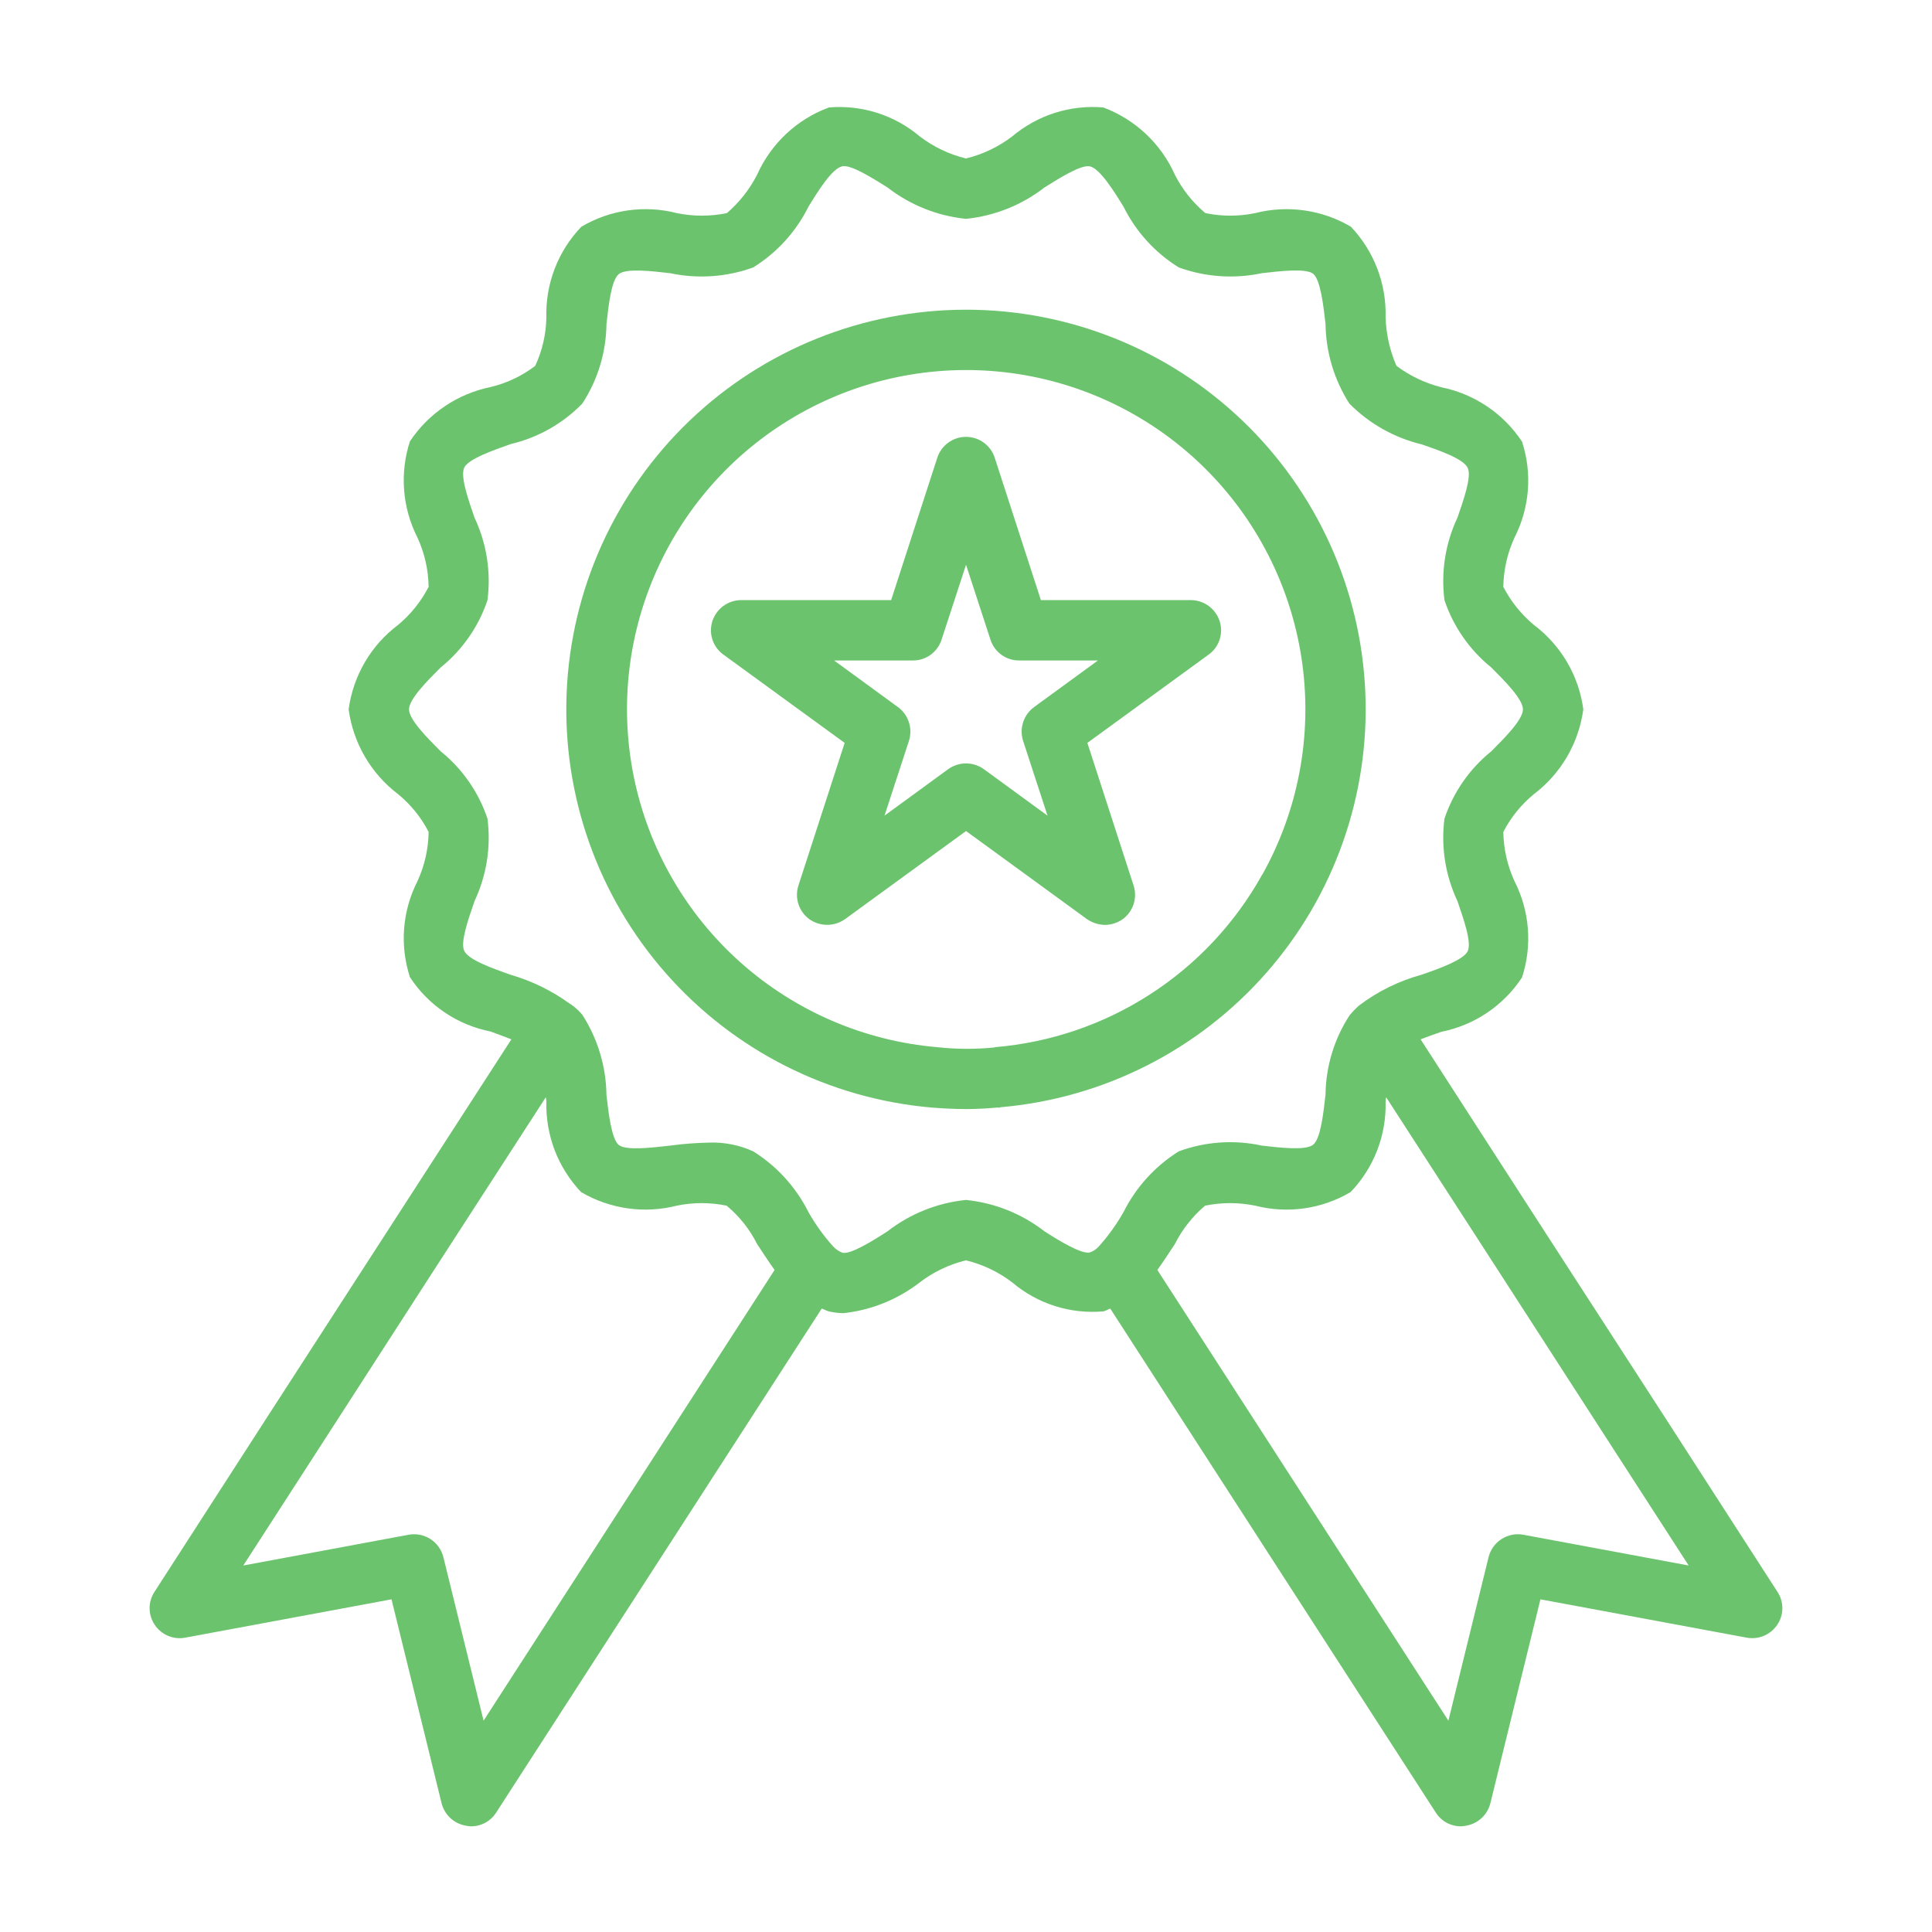 <?xml version="1.0" encoding="UTF-8"?> <svg xmlns="http://www.w3.org/2000/svg" width="79" height="79" viewBox="0 0 79 79" fill="none"><path d="M49.869 25.39C49.787 25.144 49.63 24.929 49.42 24.776C49.209 24.623 48.956 24.54 48.697 24.538H42.562L40.673 18.712C40.592 18.465 40.435 18.25 40.224 18.098C40.014 17.945 39.761 17.863 39.501 17.863C39.241 17.863 38.987 17.945 38.777 18.098C38.566 18.25 38.409 18.465 38.328 18.712L36.439 24.538H30.304C30.044 24.54 29.792 24.623 29.581 24.776C29.371 24.929 29.214 25.144 29.132 25.39C29.05 25.639 29.05 25.908 29.132 26.157C29.214 26.406 29.374 26.622 29.588 26.773L34.538 30.377L32.65 36.203C32.568 36.451 32.567 36.718 32.647 36.967C32.727 37.215 32.883 37.432 33.094 37.586C33.307 37.736 33.562 37.817 33.822 37.817C34.083 37.817 34.338 37.736 34.551 37.586L39.501 33.981L44.45 37.586C44.665 37.733 44.918 37.815 45.179 37.82C45.44 37.818 45.694 37.736 45.907 37.586C46.118 37.432 46.274 37.215 46.354 36.967C46.434 36.718 46.433 36.451 46.351 36.203L44.463 30.377L49.413 26.773C49.627 26.622 49.787 26.406 49.869 26.157C49.951 25.908 49.951 25.639 49.869 25.39ZM42.29 28.908C42.078 29.061 41.92 29.277 41.838 29.526C41.756 29.774 41.754 30.041 41.834 30.291L42.833 33.352L40.229 31.451C40.017 31.299 39.762 31.216 39.501 31.216C39.239 31.216 38.984 31.299 38.772 31.451L36.168 33.352L37.168 30.291C37.247 30.041 37.245 29.774 37.163 29.526C37.081 29.277 36.923 29.061 36.711 28.908L34.106 27.007H37.328C37.589 27.009 37.843 26.927 38.054 26.774C38.265 26.62 38.422 26.404 38.501 26.155L39.501 23.094L40.5 26.155C40.58 26.404 40.736 26.62 40.947 26.774C41.158 26.927 41.412 27.009 41.673 27.007H44.895L42.29 28.908Z" fill="#6BC46D"></path><path d="M39.503 12.664C35.289 12.663 31.237 14.29 28.194 17.205C25.151 20.12 23.351 24.098 23.171 28.308C22.991 32.518 24.445 36.635 27.228 39.799C30.011 42.963 33.909 44.93 38.108 45.289C38.577 45.326 39.034 45.35 39.503 45.35C39.922 45.35 40.354 45.326 40.774 45.289H40.898V45.276C45.095 44.918 48.991 42.952 51.773 39.789C54.556 36.626 56.008 32.51 55.828 28.302C55.648 24.093 53.849 20.117 50.807 17.203C47.765 14.289 43.715 12.663 39.503 12.664ZM51.612 35.772C51.609 35.772 51.605 35.773 51.603 35.775C51.601 35.778 51.6 35.781 51.6 35.784C50.495 37.763 48.921 39.44 47.016 40.666C45.111 41.894 42.934 42.633 40.675 42.82L40.663 42.832H40.651C39.879 42.908 39.101 42.904 38.33 42.82C35.346 42.566 32.525 41.352 30.288 39.362C28.05 37.371 26.518 34.709 25.919 31.775C25.32 28.841 25.686 25.792 26.964 23.084C28.241 20.375 30.361 18.153 33.006 16.749C35.651 15.345 38.68 14.836 41.639 15.296C44.598 15.756 47.329 17.162 49.423 19.302C51.517 21.443 52.861 24.204 53.256 27.173C53.651 30.142 53.074 33.158 51.612 35.772Z" fill="#6BC46D"></path><path d="M72.679 65.088L68.038 57.892C64.718 52.769 61.401 47.638 58.089 42.499C58.348 42.4 58.645 42.289 58.941 42.19C59.61 42.056 60.245 41.791 60.811 41.41C61.377 41.028 61.861 40.538 62.236 39.968C62.446 39.324 62.527 38.645 62.474 37.969C62.421 37.293 62.236 36.635 61.928 36.031C61.638 35.399 61.482 34.714 61.471 34.019C61.777 33.425 62.201 32.9 62.718 32.476C63.267 32.06 63.729 31.539 64.076 30.944C64.424 30.348 64.65 29.69 64.742 29.007C64.652 28.325 64.426 27.669 64.078 27.075C63.731 26.482 63.268 25.963 62.718 25.551C62.203 25.12 61.779 24.592 61.471 23.996C61.482 23.3 61.638 22.615 61.928 21.984C62.235 21.382 62.421 20.725 62.474 20.052C62.527 19.378 62.446 18.701 62.236 18.058C61.86 17.489 61.376 17 60.81 16.619C60.244 16.238 59.609 15.972 58.941 15.836C58.276 15.668 57.651 15.37 57.102 14.96C56.828 14.332 56.678 13.657 56.657 12.973C56.676 12.292 56.56 11.615 56.316 10.98C56.073 10.344 55.706 9.763 55.238 9.27C54.058 8.575 52.651 8.375 51.325 8.714C50.653 8.853 49.96 8.853 49.288 8.714C48.771 8.281 48.347 7.748 48.041 7.146C47.761 6.516 47.357 5.949 46.855 5.476C46.353 5.004 45.761 4.636 45.116 4.394C44.447 4.336 43.773 4.411 43.134 4.615C42.494 4.818 41.901 5.146 41.388 5.579C40.827 6.006 40.184 6.313 39.499 6.48C38.814 6.313 38.171 6.006 37.611 5.579C37.1 5.147 36.509 4.819 35.871 4.616C35.233 4.413 34.562 4.337 33.895 4.394C33.247 4.633 32.653 5.001 32.148 5.473C31.644 5.946 31.239 6.515 30.957 7.146C30.651 7.744 30.232 8.276 29.723 8.714C29.047 8.853 28.35 8.853 27.674 8.714C26.352 8.375 24.949 8.575 23.773 9.27C23.3 9.762 22.929 10.345 22.683 10.983C22.437 11.621 22.321 12.302 22.341 12.985C22.329 13.668 22.173 14.341 21.885 14.96C21.347 15.371 20.729 15.665 20.07 15.824C18.717 16.098 17.527 16.897 16.762 18.046C16.552 18.69 16.472 19.37 16.525 20.046C16.578 20.721 16.763 21.38 17.071 21.984C17.361 22.615 17.516 23.3 17.527 23.996C17.219 24.592 16.796 25.12 16.281 25.551C15.73 25.963 15.268 26.482 14.92 27.075C14.573 27.669 14.347 28.325 14.256 29.007C14.348 29.69 14.575 30.348 14.922 30.944C15.27 31.539 15.731 32.06 16.281 32.476C16.797 32.9 17.222 33.425 17.527 34.019C17.516 34.714 17.361 35.399 17.071 36.031C16.763 36.633 16.578 37.289 16.525 37.963C16.472 38.636 16.553 39.314 16.762 39.956C17.135 40.528 17.619 41.019 18.185 41.4C18.751 41.782 19.388 42.046 20.058 42.178C20.342 42.289 20.638 42.388 20.91 42.499C17.589 47.634 14.273 52.765 10.96 57.892L6.319 65.088C6.185 65.29 6.115 65.527 6.117 65.769C6.119 66.011 6.194 66.247 6.332 66.446C6.466 66.645 6.655 66.8 6.877 66.892C7.099 66.984 7.343 67.01 7.578 66.964L16.009 65.397L18.058 73.741C18.118 73.974 18.244 74.185 18.422 74.347C18.599 74.509 18.82 74.616 19.058 74.654C19.123 74.669 19.189 74.677 19.256 74.679C19.462 74.68 19.666 74.629 19.848 74.53C20.029 74.43 20.182 74.286 20.292 74.111L33.599 53.51C33.698 53.534 33.784 53.596 33.883 53.621C34.085 53.669 34.292 53.694 34.5 53.695C35.633 53.57 36.71 53.134 37.611 52.436C38.171 52.008 38.814 51.702 39.499 51.535C40.184 51.702 40.827 52.008 41.388 52.436C41.901 52.872 42.496 53.202 43.139 53.405C43.781 53.609 44.457 53.682 45.128 53.621C45.227 53.596 45.313 53.534 45.4 53.51L58.706 74.111C58.816 74.286 58.969 74.43 59.151 74.53C59.332 74.629 59.536 74.68 59.743 74.679C59.809 74.677 59.876 74.669 59.941 74.654C60.178 74.616 60.399 74.509 60.577 74.347C60.755 74.185 60.881 73.974 60.94 73.741L62.989 65.397L71.42 66.964C71.656 67.008 71.899 66.983 72.121 66.891C72.342 66.799 72.532 66.644 72.667 66.446C72.805 66.247 72.879 66.011 72.881 65.769C72.883 65.527 72.813 65.29 72.679 65.088ZM19.774 70.359L18.132 63.681C18.058 63.374 17.87 63.108 17.607 62.936C17.343 62.764 17.023 62.699 16.713 62.755L9.948 64.014L13.034 59.237C16.12 54.448 19.214 49.658 22.317 44.869C22.33 44.926 22.338 44.983 22.341 45.042C22.323 45.722 22.439 46.399 22.682 47.035C22.926 47.67 23.293 48.251 23.761 48.745C24.941 49.439 26.347 49.638 27.674 49.3C28.346 49.162 29.039 49.162 29.711 49.3C30.231 49.731 30.655 50.264 30.957 50.868C31.192 51.226 31.427 51.584 31.673 51.929L19.774 70.359ZM44.931 50.967C44.831 51.08 44.703 51.165 44.56 51.214C44.215 51.288 43.301 50.732 42.709 50.349C41.781 49.629 40.668 49.184 39.499 49.066C38.33 49.184 37.218 49.629 36.29 50.349C35.697 50.732 34.784 51.3 34.451 51.226C34.299 51.168 34.164 51.075 34.056 50.954C33.673 50.527 33.338 50.059 33.056 49.559C32.545 48.541 31.764 47.682 30.797 47.078C30.236 46.823 29.623 46.7 29.007 46.721C28.47 46.731 27.934 46.772 27.402 46.844C26.637 46.93 25.6 47.054 25.304 46.819C25.008 46.585 24.884 45.535 24.798 44.77C24.783 43.614 24.445 42.486 23.823 41.511C23.724 41.388 23.613 41.276 23.489 41.178C23.442 41.138 23.393 41.101 23.341 41.067L23.329 41.055H23.317C22.579 40.515 21.751 40.11 20.873 39.857C20.144 39.598 19.157 39.252 18.984 38.882C18.811 38.537 19.157 37.561 19.404 36.846C19.898 35.796 20.082 34.627 19.934 33.476C19.572 32.395 18.908 31.439 18.021 30.723C17.478 30.18 16.725 29.427 16.725 29.007C16.725 28.587 17.478 27.834 18.021 27.291C18.908 26.575 19.572 25.62 19.934 24.539C20.082 23.388 19.898 22.219 19.404 21.169C19.157 20.453 18.811 19.478 18.984 19.12C19.157 18.762 20.157 18.416 20.885 18.157C21.998 17.895 23.013 17.322 23.81 16.503C24.442 15.537 24.785 14.411 24.798 13.257C24.884 12.491 24.995 11.454 25.304 11.207C25.613 10.961 26.637 11.084 27.402 11.171C28.534 11.411 29.71 11.33 30.797 10.936C31.766 10.336 32.549 9.476 33.056 8.455C33.463 7.788 34.031 6.887 34.438 6.801C34.784 6.714 35.697 7.295 36.29 7.665C37.218 8.386 38.33 8.83 39.499 8.949C40.668 8.83 41.781 8.386 42.709 7.665C43.301 7.295 44.202 6.727 44.56 6.801C44.968 6.887 45.535 7.788 45.943 8.455C46.45 9.476 47.232 10.336 48.202 10.936C49.289 11.33 50.465 11.411 51.596 11.171C52.361 11.084 53.398 10.961 53.695 11.195C53.991 11.43 54.114 12.479 54.201 13.244C54.216 14.4 54.553 15.529 55.176 16.503C55.986 17.322 57.007 17.898 58.126 18.169C58.854 18.416 59.842 18.762 60.015 19.132C60.187 19.478 59.842 20.453 59.595 21.169C59.1 22.219 58.916 23.388 59.064 24.539C59.427 25.62 60.09 26.575 60.977 27.291C61.52 27.834 62.273 28.587 62.273 29.007C62.273 29.427 61.52 30.18 60.977 30.723C60.09 31.439 59.427 32.395 59.064 33.476C58.916 34.627 59.1 35.796 59.595 36.846C59.842 37.561 60.187 38.537 60.015 38.895C59.842 39.252 58.842 39.611 58.126 39.857C57.202 40.11 56.334 40.537 55.571 41.116C55.434 41.239 55.306 41.371 55.188 41.511C54.557 42.477 54.214 43.604 54.201 44.758C54.114 45.523 54.003 46.56 53.695 46.807C53.386 47.054 52.361 46.93 51.596 46.844C50.465 46.597 49.288 46.678 48.202 47.078C47.235 47.682 46.453 48.541 45.943 49.559C45.657 50.064 45.318 50.536 44.931 50.967ZM62.286 62.755C61.976 62.699 61.656 62.764 61.392 62.936C61.128 63.108 60.94 63.374 60.866 63.681L59.225 70.359L47.325 51.929C47.572 51.584 47.807 51.226 48.041 50.868C48.344 50.268 48.763 49.735 49.276 49.3C49.952 49.162 50.649 49.162 51.325 49.3C52.647 49.639 54.05 49.44 55.225 48.745C55.698 48.254 56.068 47.673 56.314 47.037C56.56 46.402 56.676 45.723 56.657 45.042C56.659 44.983 56.667 44.925 56.682 44.869C59.78 49.658 62.874 54.448 65.964 59.237L69.05 64.014L62.286 62.755Z" fill="#6BC46D"></path></svg> 